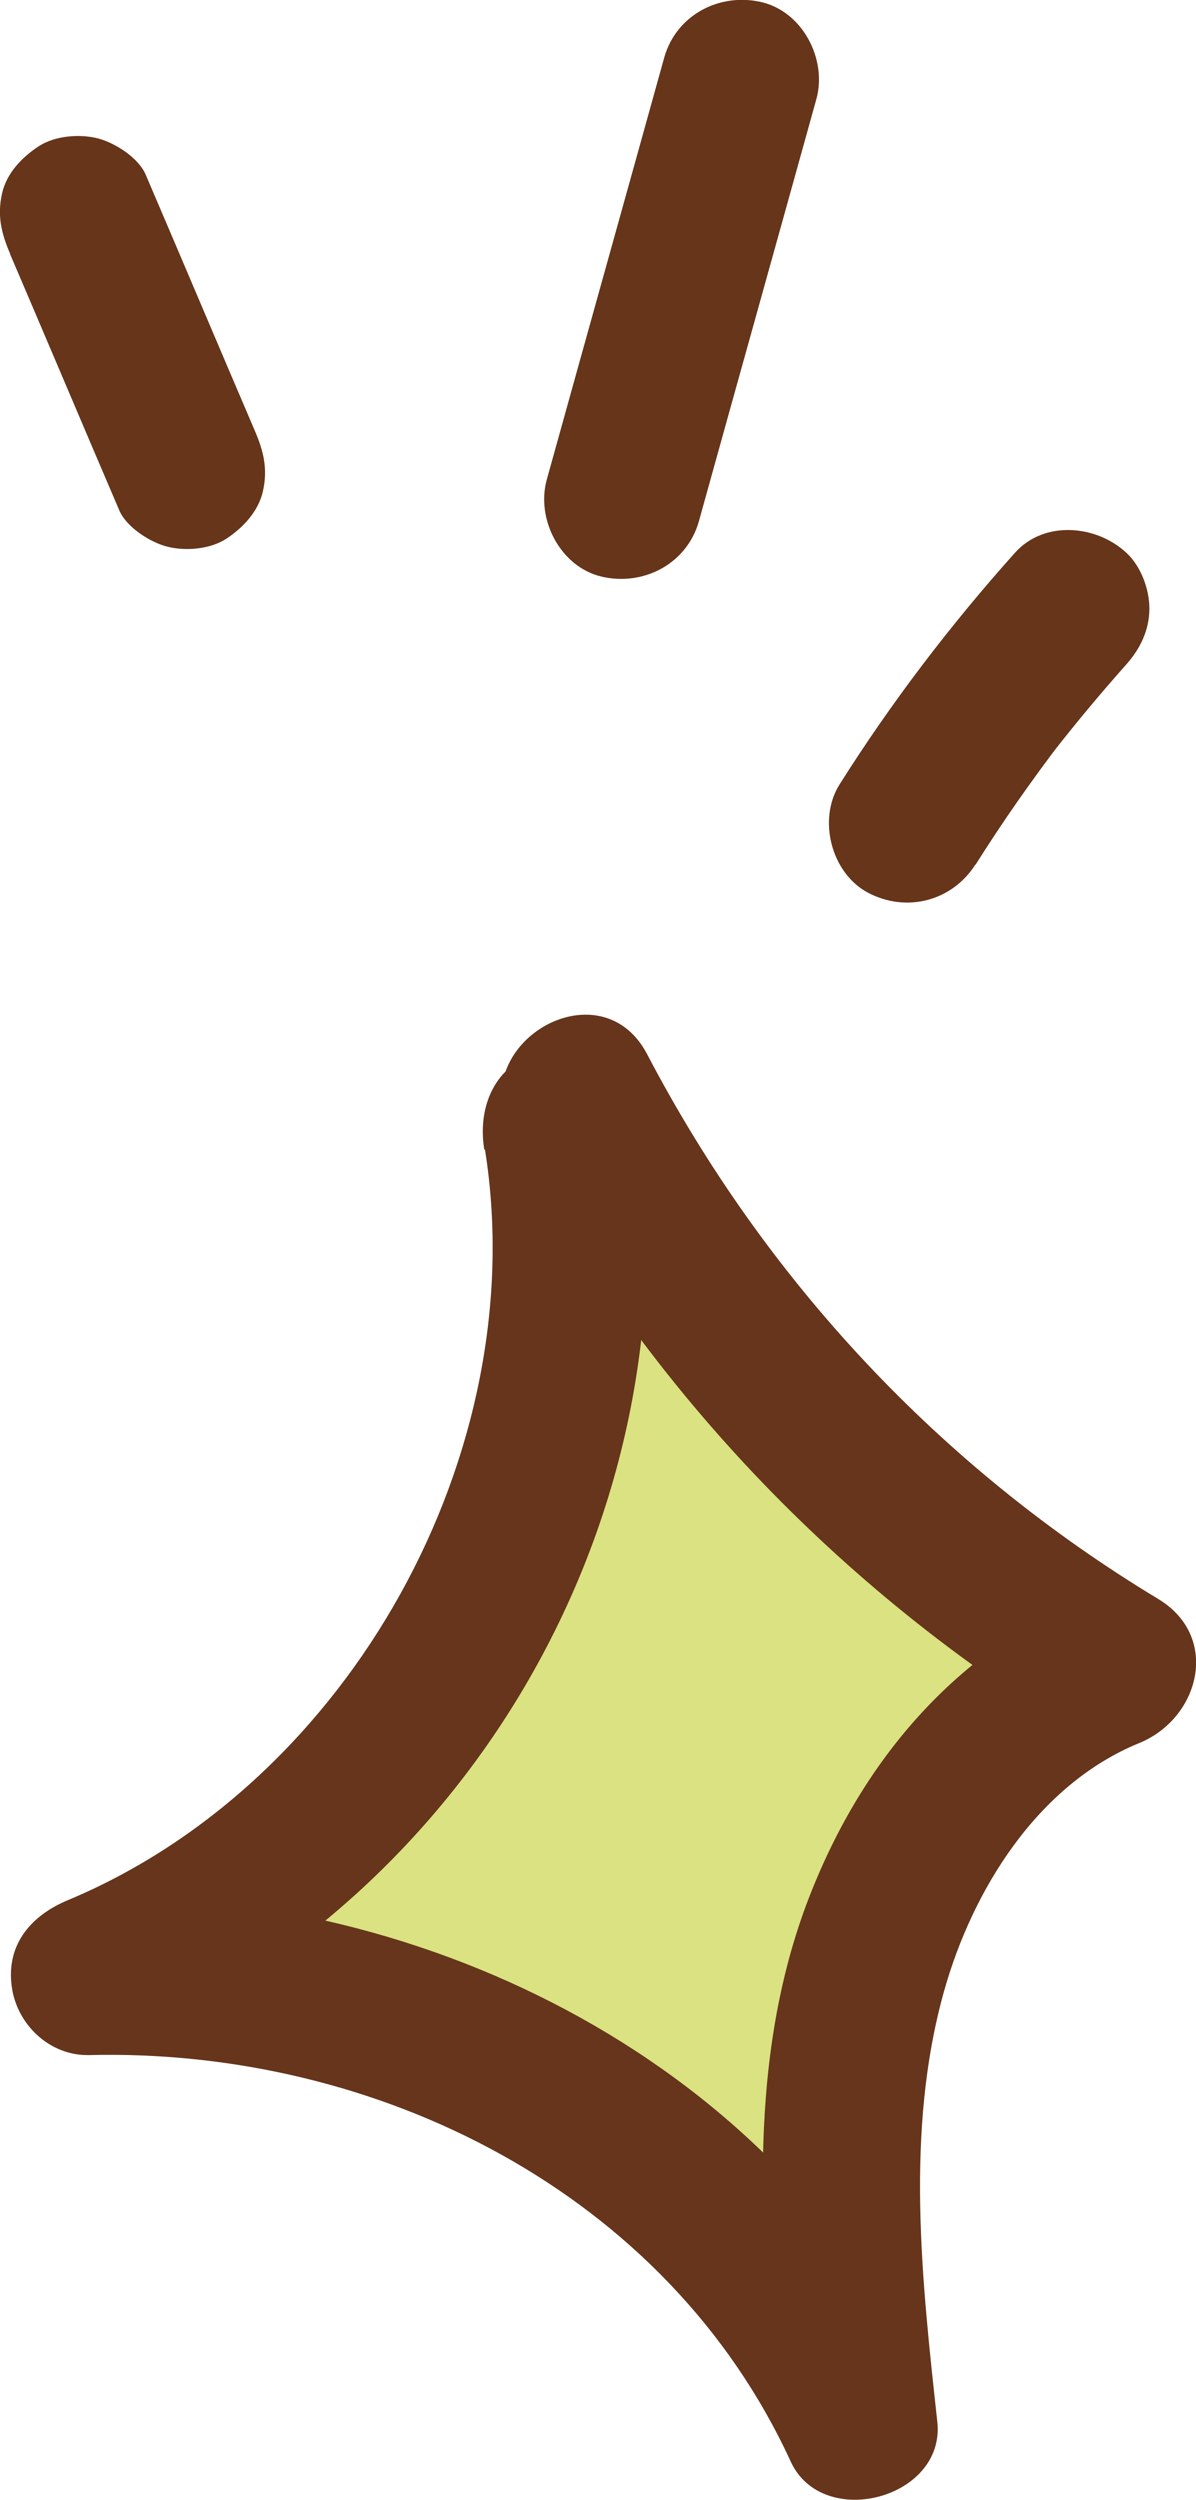<?xml version="1.0" encoding="UTF-8"?>
<svg id="Background" xmlns="http://www.w3.org/2000/svg" viewBox="0 0 28.48 59.52">
  <defs>
    <style>
      .cls-1 {
        fill: #66351b;
      }

      .cls-2 {
        fill: #66351a;
      }

      .cls-3 {
        fill: #dbe281;
      }
    </style>
  </defs>
  <g>
    <path class="cls-3" d="M13.36,26.88c1.39,8.2-3.54,17.04-11.24,20.17,7.49-.25,15.28,3.77,18.33,10.61-.38-3.4-.7-6.89,.09-10.22s2.9-6.54,6.1-7.75c-5.44-3.23-9.94-8.02-12.84-13.65"/>
    <path class="cls-1" d="M11.55,27.38c1.14,7.19-3.21,15.05-9.93,17.86-.87,.36-1.48,1.05-1.34,2.06,.12,.9,.9,1.65,1.84,1.63,6.87-.17,13.77,3.28,16.71,9.68,.76,1.65,3.69,.88,3.49-.95-.37-3.38-.77-6.93,.16-10.25,.68-2.42,2.23-4.92,4.65-5.91,1.44-.59,1.94-2.53,.45-3.43-5.19-3.13-9.36-7.6-12.17-12.97-1.12-2.14-4.36-.25-3.24,1.89,3.09,5.92,7.8,10.87,13.51,14.32,.15-1.14,.3-2.28,.45-3.43-3.38,1.38-5.66,4.08-6.93,7.47-1.46,3.92-1.08,8.24-.64,12.3l3.49-.95c-3.45-7.53-11.88-11.74-19.95-11.54l.5,3.68c8.77-3.67,14.05-13.07,12.55-22.48-.16-1-1.41-1.56-2.31-1.31-1.06,.3-1.47,1.3-1.31,2.31h0Z"/>
  </g>
  <path class="cls-2" d="M.24,6.05c.87,2.03,1.73,4.07,2.6,6.1,.17,.4,.72,.75,1.12,.86,.45,.12,1.05,.07,1.44-.19s.75-.64,.86-1.12c.12-.53,.02-.95-.19-1.44-.87-2.03-1.73-4.07-2.6-6.1-.17-.4-.72-.75-1.12-.86-.45-.12-1.05-.07-1.44,.19S.16,4.12,.05,4.6c-.12,.53-.02,.95,.19,1.44H.24Z"/>
  <path class="cls-2" d="M15.82,1.36c-.93,3.35-1.87,6.71-2.8,10.06-.26,.94,.32,2.08,1.31,2.31s2.02-.3,2.31-1.31c.93-3.35,1.87-6.71,2.8-10.06,.26-.94-.32-2.08-1.31-2.31s-2.02,.3-2.31,1.31h0Z"/>
  <path class="cls-2" d="M23.23,20.59c.64-1.02,1.33-2,2.06-2.96l-.29,.38c.58-.75,1.19-1.48,1.82-2.19,.33-.37,.55-.82,.55-1.33,0-.46-.2-1.01-.55-1.33-.71-.66-1.95-.78-2.65,0-1.54,1.72-2.95,3.57-4.18,5.52-.52,.83-.2,2.1,.67,2.57,.92,.49,2.01,.21,2.57-.67h0Z"/>
</svg>